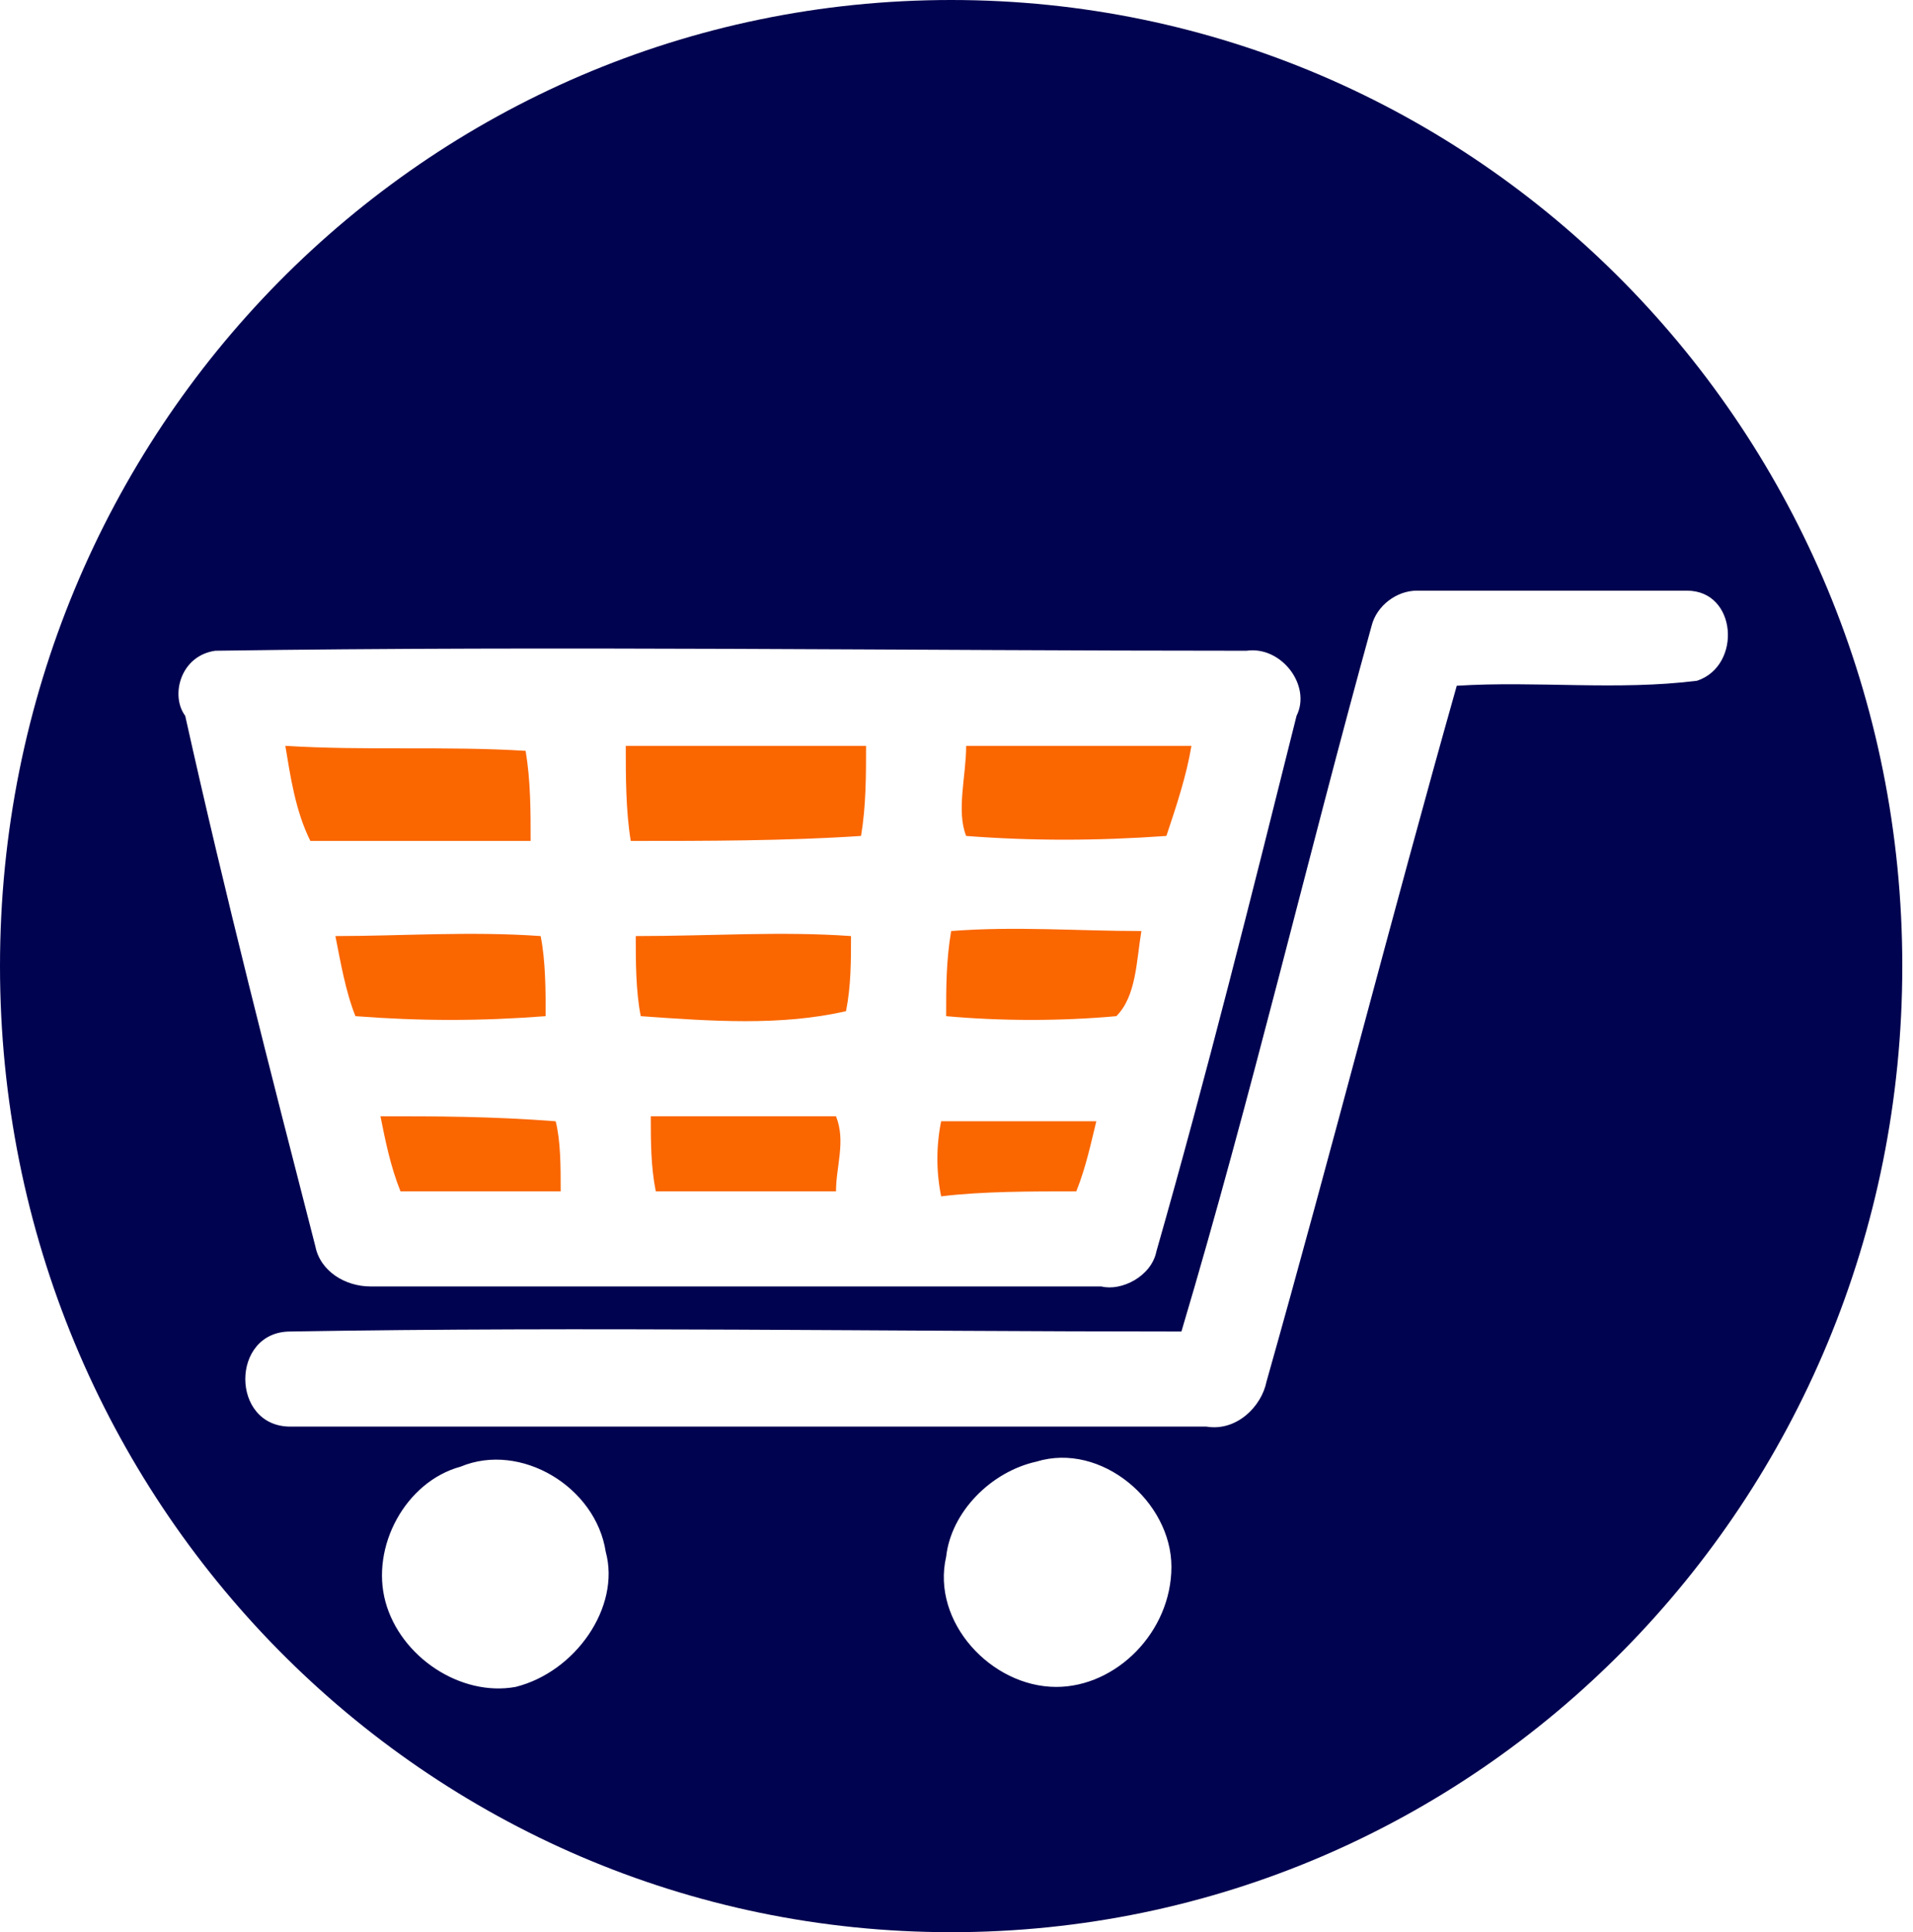<svg xmlns="http://www.w3.org/2000/svg" width="99" height="100" viewBox="0 0 99 100" fill="none"><g clip-path="url(#clip0_1368_5151)"><path d="M17.357 48.446C17.616 49.741 17.876 51.295 18.394 52.591C21.762 52.85 24.87 52.85 28.238 52.591C28.238 51.295 28.238 49.741 27.979 48.446C24.352 48.187 20.725 48.446 17.357 48.446Z" fill="#FA6600"></path><path d="M19.689 57.772C19.948 59.067 20.208 60.363 20.726 61.658C23.576 61.658 26.166 61.658 29.016 61.658C29.016 60.363 29.016 59.067 28.757 58.031C25.389 57.772 22.539 57.772 19.689 57.772Z" fill="#FA6600"></path><path d="M27.461 43.523C27.461 41.969 27.461 40.414 27.202 38.86C23.057 38.601 18.912 38.86 14.767 38.601C15.026 40.156 15.285 41.969 16.062 43.523C19.948 43.523 23.575 43.523 27.461 43.523Z" fill="#FA6600"></path><path d="M44.56 43.264C44.819 41.71 44.819 40.156 44.819 38.601C40.674 38.601 36.529 38.601 32.384 38.601C32.384 40.156 32.384 41.969 32.643 43.523C36.529 43.523 40.674 43.523 44.56 43.264Z" fill="#FA6600"></path><path d="M49.223 0C22.021 0 0 22.28 0 50C0 77.72 22.021 100 49.223 100C76.425 100 98.446 77.72 98.446 50C98.446 22.28 76.425 0 49.223 0ZM11.14 33.679C29.015 33.42 46.891 33.679 64.508 33.679C66.321 33.42 67.876 35.492 67.098 37.047C64.767 46.373 62.435 55.7 59.845 64.767C59.586 66.062 58.031 66.839 56.995 66.58H19.171C17.876 66.58 16.58 65.803 16.321 64.508C13.99 55.44 11.658 46.373 9.585 37.047C8.808 36.01 9.326 33.938 11.14 33.679ZM26.684 87.306C23.834 87.824 20.725 85.751 19.948 82.902C19.171 80.052 20.985 76.684 23.834 75.907C26.943 74.611 30.829 76.943 31.347 80.311C32.124 83.161 29.793 86.528 26.684 87.306ZM54.663 87.306C51.295 87.306 48.187 83.938 48.964 80.57C49.223 78.238 51.295 76.166 53.627 75.648C56.995 74.611 60.622 77.72 60.622 81.088C60.622 84.456 57.772 87.306 54.663 87.306ZM87.824 35.233C83.679 35.751 79.534 35.233 75.389 35.492C72.021 47.409 68.912 59.586 65.544 71.503C65.285 72.798 63.99 74.093 62.435 73.834C46.632 73.834 30.829 73.834 15.026 73.834C11.917 73.834 11.917 68.912 15.026 68.912C30.311 68.653 45.855 68.912 61.14 68.912C64.767 56.736 67.617 44.56 70.984 32.383C71.243 31.347 72.28 30.57 73.316 30.57C77.979 30.57 82.642 30.57 87.306 30.57C89.896 30.57 90.155 34.456 87.824 35.233Z" fill="#000350"></path><path d="M57.772 52.591C58.808 51.554 58.808 49.741 59.068 48.186C55.7 48.186 52.591 47.927 49.223 48.186C48.964 49.741 48.964 51.036 48.964 52.591C51.814 52.85 54.922 52.85 57.772 52.591Z" fill="#FA6600"></path><path d="M55.7 61.658C56.218 60.363 56.477 59.067 56.736 58.031C54.145 58.031 51.296 58.031 48.705 58.031C48.446 59.326 48.446 60.622 48.705 61.917C50.778 61.658 53.368 61.658 55.7 61.658Z" fill="#FA6600"></path><path d="M32.901 48.446C32.901 49.741 32.901 51.295 33.16 52.591C36.787 52.85 40.414 53.109 43.782 52.332C44.041 51.036 44.041 49.741 44.041 48.446C40.414 48.187 36.787 48.446 32.901 48.446Z" fill="#FA6600"></path><path d="M60.362 43.264C60.881 41.71 61.399 40.156 61.658 38.601C57.772 38.601 53.886 38.601 50 38.601C50 40.156 49.482 41.969 50 43.264C53.368 43.523 56.736 43.523 60.362 43.264Z" fill="#FA6600"></path><path d="M33.679 57.772C33.679 59.067 33.679 60.363 33.938 61.658C37.047 61.658 40.155 61.658 43.264 61.658C43.264 60.363 43.782 59.067 43.264 57.772C40.155 57.772 36.788 57.772 33.679 57.772Z" fill="#FA6600"></path></g><defs><clipPath id="clip0_1368_5151"><rect width="98.705" height="100" fill="white"></rect></clipPath></defs></svg>